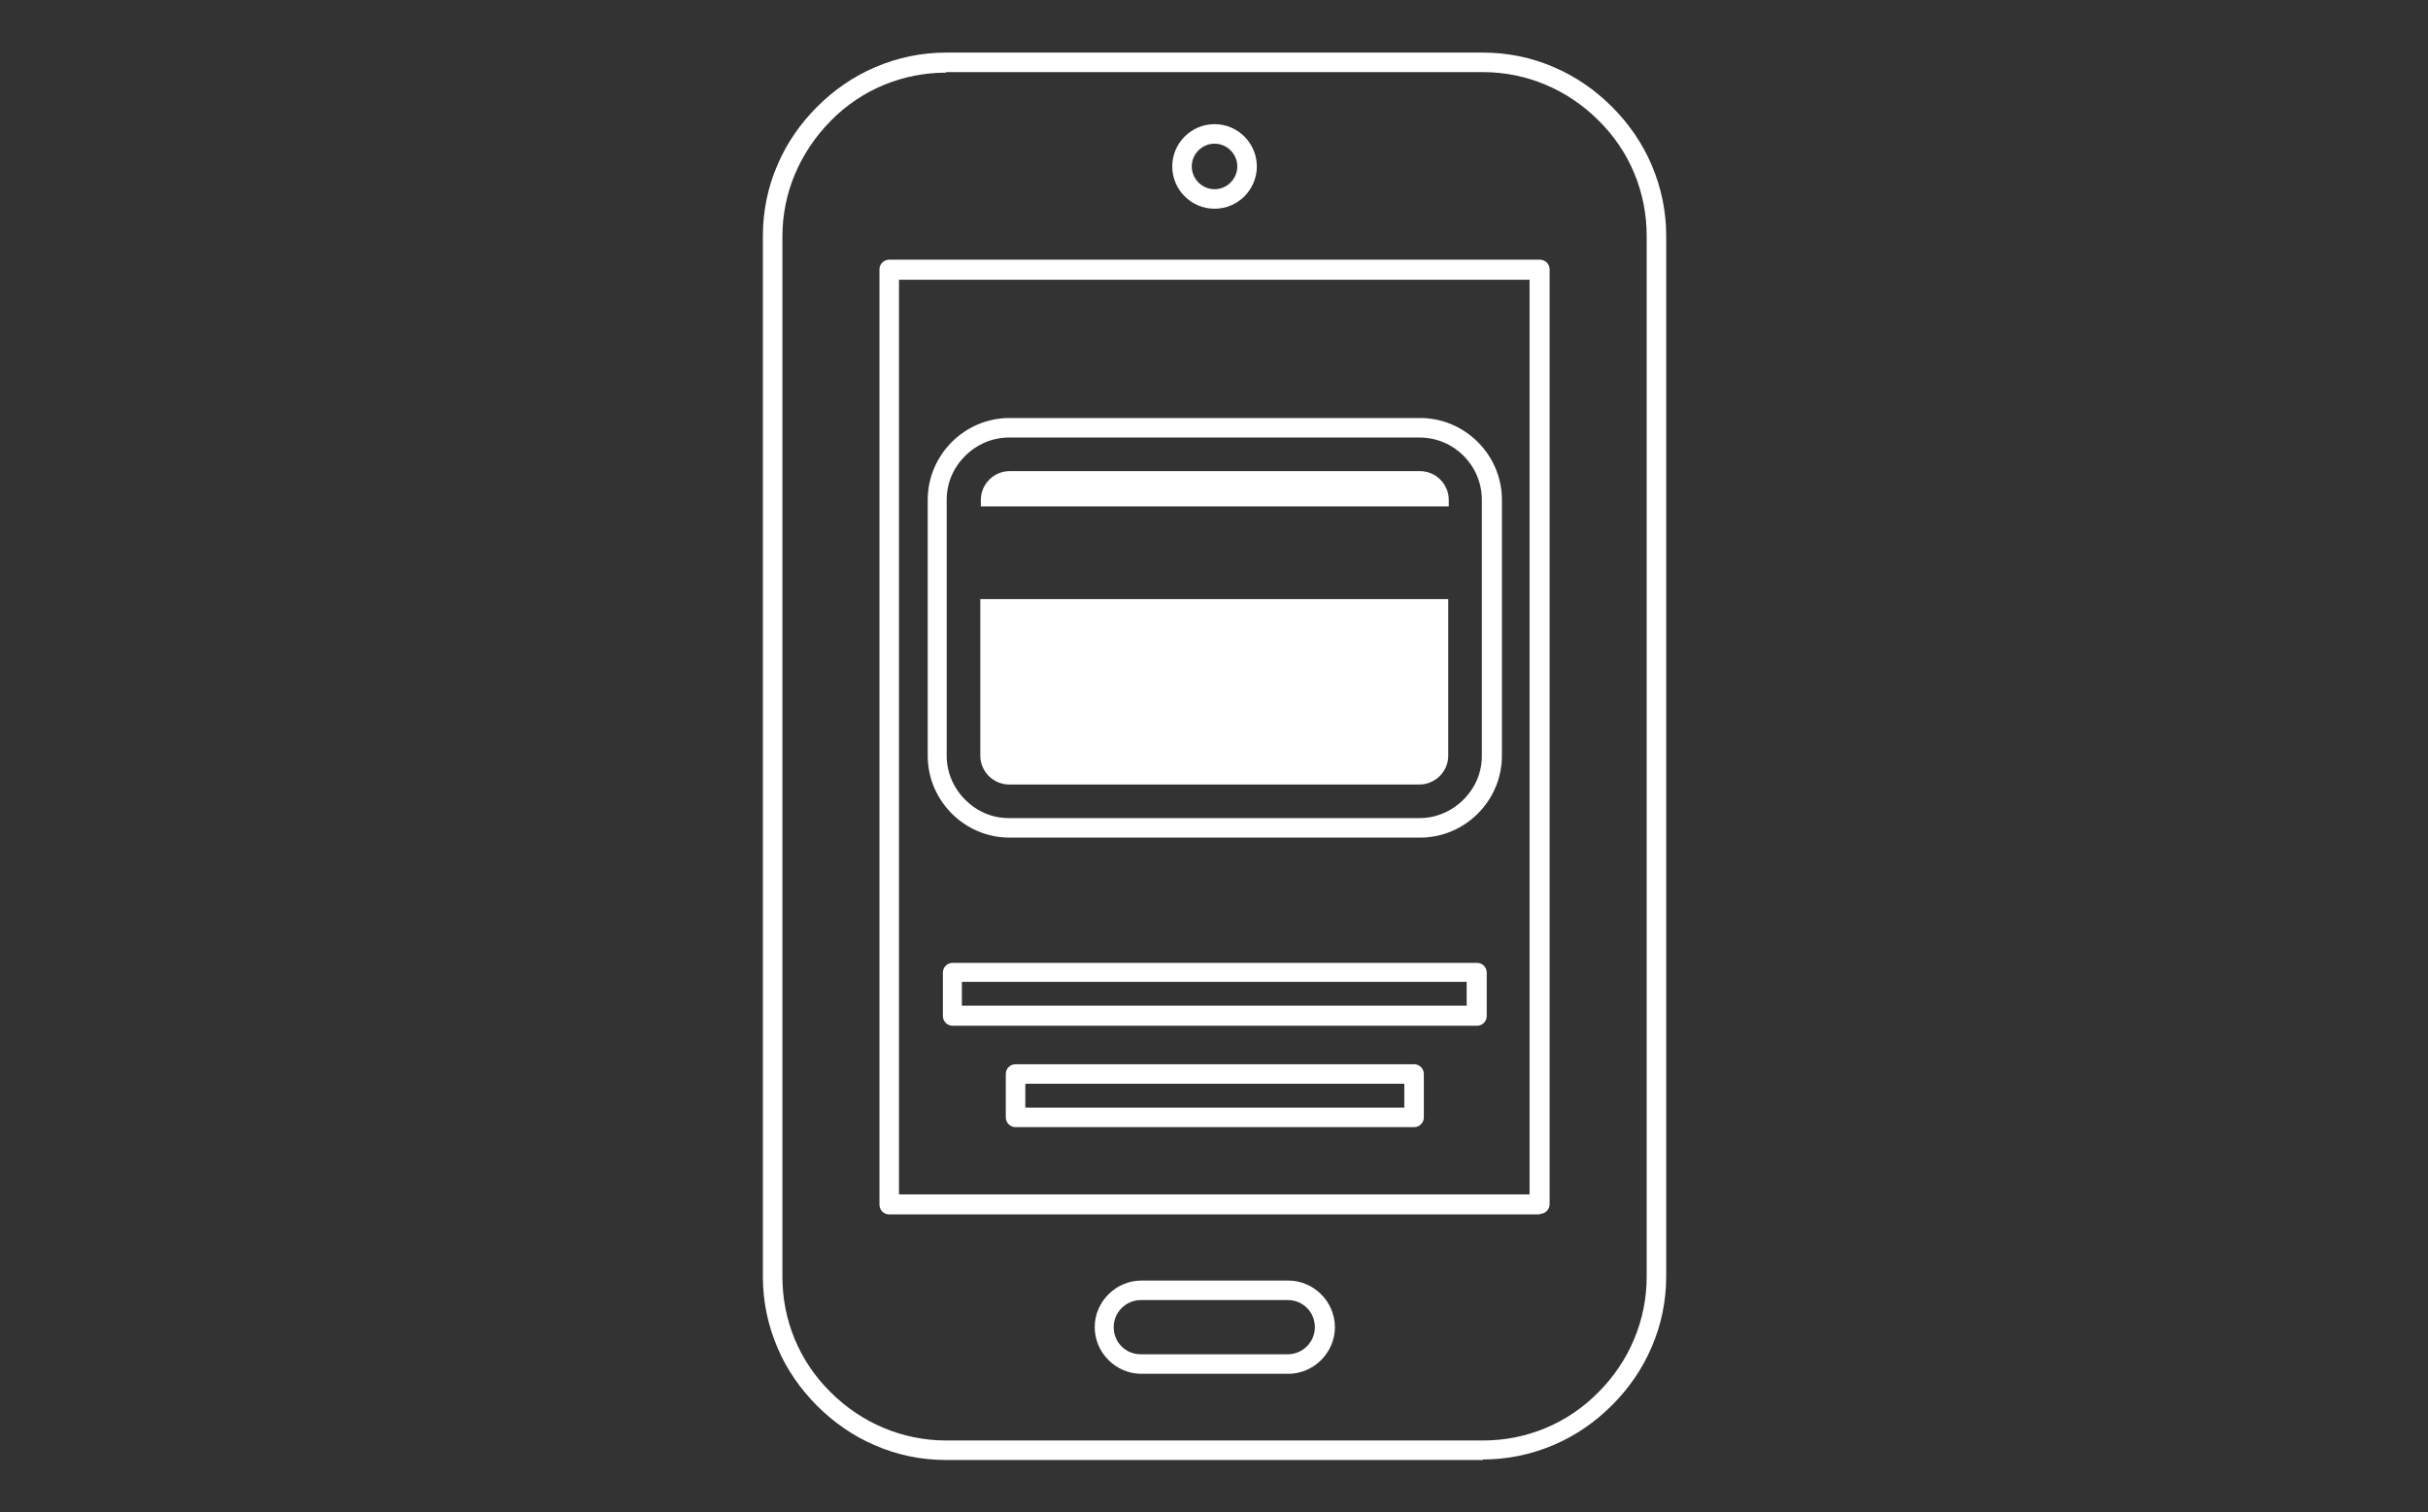 <svg xmlns="http://www.w3.org/2000/svg" id="Layer_1" data-name="Layer 1" viewBox="0 0 447.8 278.9"><rect x="0" y="0" width="447.8" height="278.9" fill="#333333" stroke="none"/><defs><style>      .cls-1 {        fill: #fff;        stroke-width: 0px;      }    </style></defs><g id="Shop_8_Outline_Noun" data-name="Shop 8 Outline Noun"><g><path class="cls-1" d="M261.9,154.5h-75.7c-8.3,0-15.1-6.8-15.1-15.1v-47.2c0-8.3,6.8-15.1,15.1-15.1h75.7c8.3,0,15.1,6.8,15.1,15.1v47.2c0,8.3-6.8,15.1-15.1,15.1ZM186.1,80.7c-3,0-5.9,1.2-8.1,3.4-2.2,2.2-3.4,5-3.4,8.1v47.2c0,3,1.2,5.9,3.4,8.1,2.2,2.2,5,3.4,8.1,3.4h75.7c3,0,5.9-1.2,8.1-3.4,2.2-2.2,3.4-5,3.4-8.1v-47.2c0-6.3-5.1-11.5-11.5-11.5h-75.7Z"></path><path class="cls-1" d="M284,224h-120c-1,0-1.8-.8-1.8-1.8V49.7c0-1,.8-1.8,1.8-1.8h120c1,0,1.8.8,1.8,1.8v172.4c0,1-.8,1.8-1.8,1.8ZM165.8,220.3h116.3V51.6h-116.3v168.8Z"></path><path class="cls-1" d="M224,38.5c-4.3,0-7.8-3.5-7.8-7.8s3.5-7.8,7.8-7.8,7.8,3.5,7.8,7.8-3.5,7.8-7.8,7.8ZM224,26.5c-2.3,0-4.2,1.9-4.2,4.2s1.9,4.2,4.2,4.2,4.2-1.9,4.2-4.2-1.9-4.2-4.2-4.2Z"></path><path class="cls-1" d="M237.6,253.4h-27.1c-4.7,0-8.6-3.9-8.6-8.6s3.9-8.6,8.6-8.6h27.1c4.7,0,8.6,3.9,8.6,8.6s-3.9,8.6-8.6,8.6ZM210.4,239.8c-2.7,0-5,2.2-5,5s2.2,5,5,5h27.1c2.7,0,5-2.2,5-5s-2.2-5-5-5h-27.1Z"></path><path class="cls-1" d="M273.5,269.3h-99c-4.5,0-9-.9-13.1-2.7-4-1.7-7.6-4.2-10.7-7.3-3.1-3.1-5.6-6.7-7.3-10.7-1.8-4.2-2.7-8.6-2.7-13.1V43.5c0-4.5.9-9,2.7-13.1,1.7-4,4.2-7.6,7.3-10.7,3.1-3.1,6.7-5.6,10.7-7.3,4.2-1.8,8.6-2.7,13.1-2.7h99c4.5,0,9,.9,13.1,2.7,4,1.7,7.6,4.2,10.7,7.3s5.6,6.7,7.3,10.7c1.8,4.2,2.7,8.6,2.7,13.1v191.9c0,4.5-.9,9-2.7,13.1-1.7,4-4.2,7.6-7.3,10.7-3.1,3.1-6.7,5.6-10.7,7.3-4.2,1.8-8.6,2.7-13.1,2.7ZM174.5,13.4c-8,0-15.6,3.1-21.3,8.9s-8.9,13.3-8.9,21.3v191.9c0,8,3.1,15.6,8.9,21.3,5.7,5.7,13.3,8.9,21.3,8.9h99c8,0,15.6-3.1,21.3-8.9,5.7-5.7,8.9-13.3,8.9-21.3V43.5c0-8-3.1-15.6-8.9-21.3-5.7-5.7-13.3-8.9-21.3-8.9h-99Z"></path><path class="cls-1" d="M272.4,189.2h-96.7c-1,0-1.8-.8-1.8-1.8v-8c0-1,.8-1.8,1.8-1.8h96.7c1,0,1.8.8,1.8,1.8v8c0,1-.8,1.8-1.8,1.8ZM177.4,185.5h93.1v-4.4h-93.1v4.4Z"></path><path class="cls-1" d="M260.8,207.9h-73.5c-1,0-1.8-.8-1.8-1.8v-8c0-1,.8-1.8,1.8-1.8h73.5c1,0,1.8.8,1.8,1.8v8c0,1-.8,1.8-1.8,1.8ZM189.1,204.3h69.9v-4.4h-69.9v4.4Z"></path><path class="cls-1" d="M267.1,139.4c0,2.9-2.4,5.3-5.3,5.3h-75.7c-2.9,0-5.3-2.4-5.3-5.3v-28.9h86.3v28.9Z"></path><path class="cls-1" d="M180.9,93.4v-1.2c0-2.9,2.4-5.3,5.3-5.3h75.7c2.9,0,5.3,2.4,5.3,5.3v1.2h-86.3Z"></path></g></g></svg>